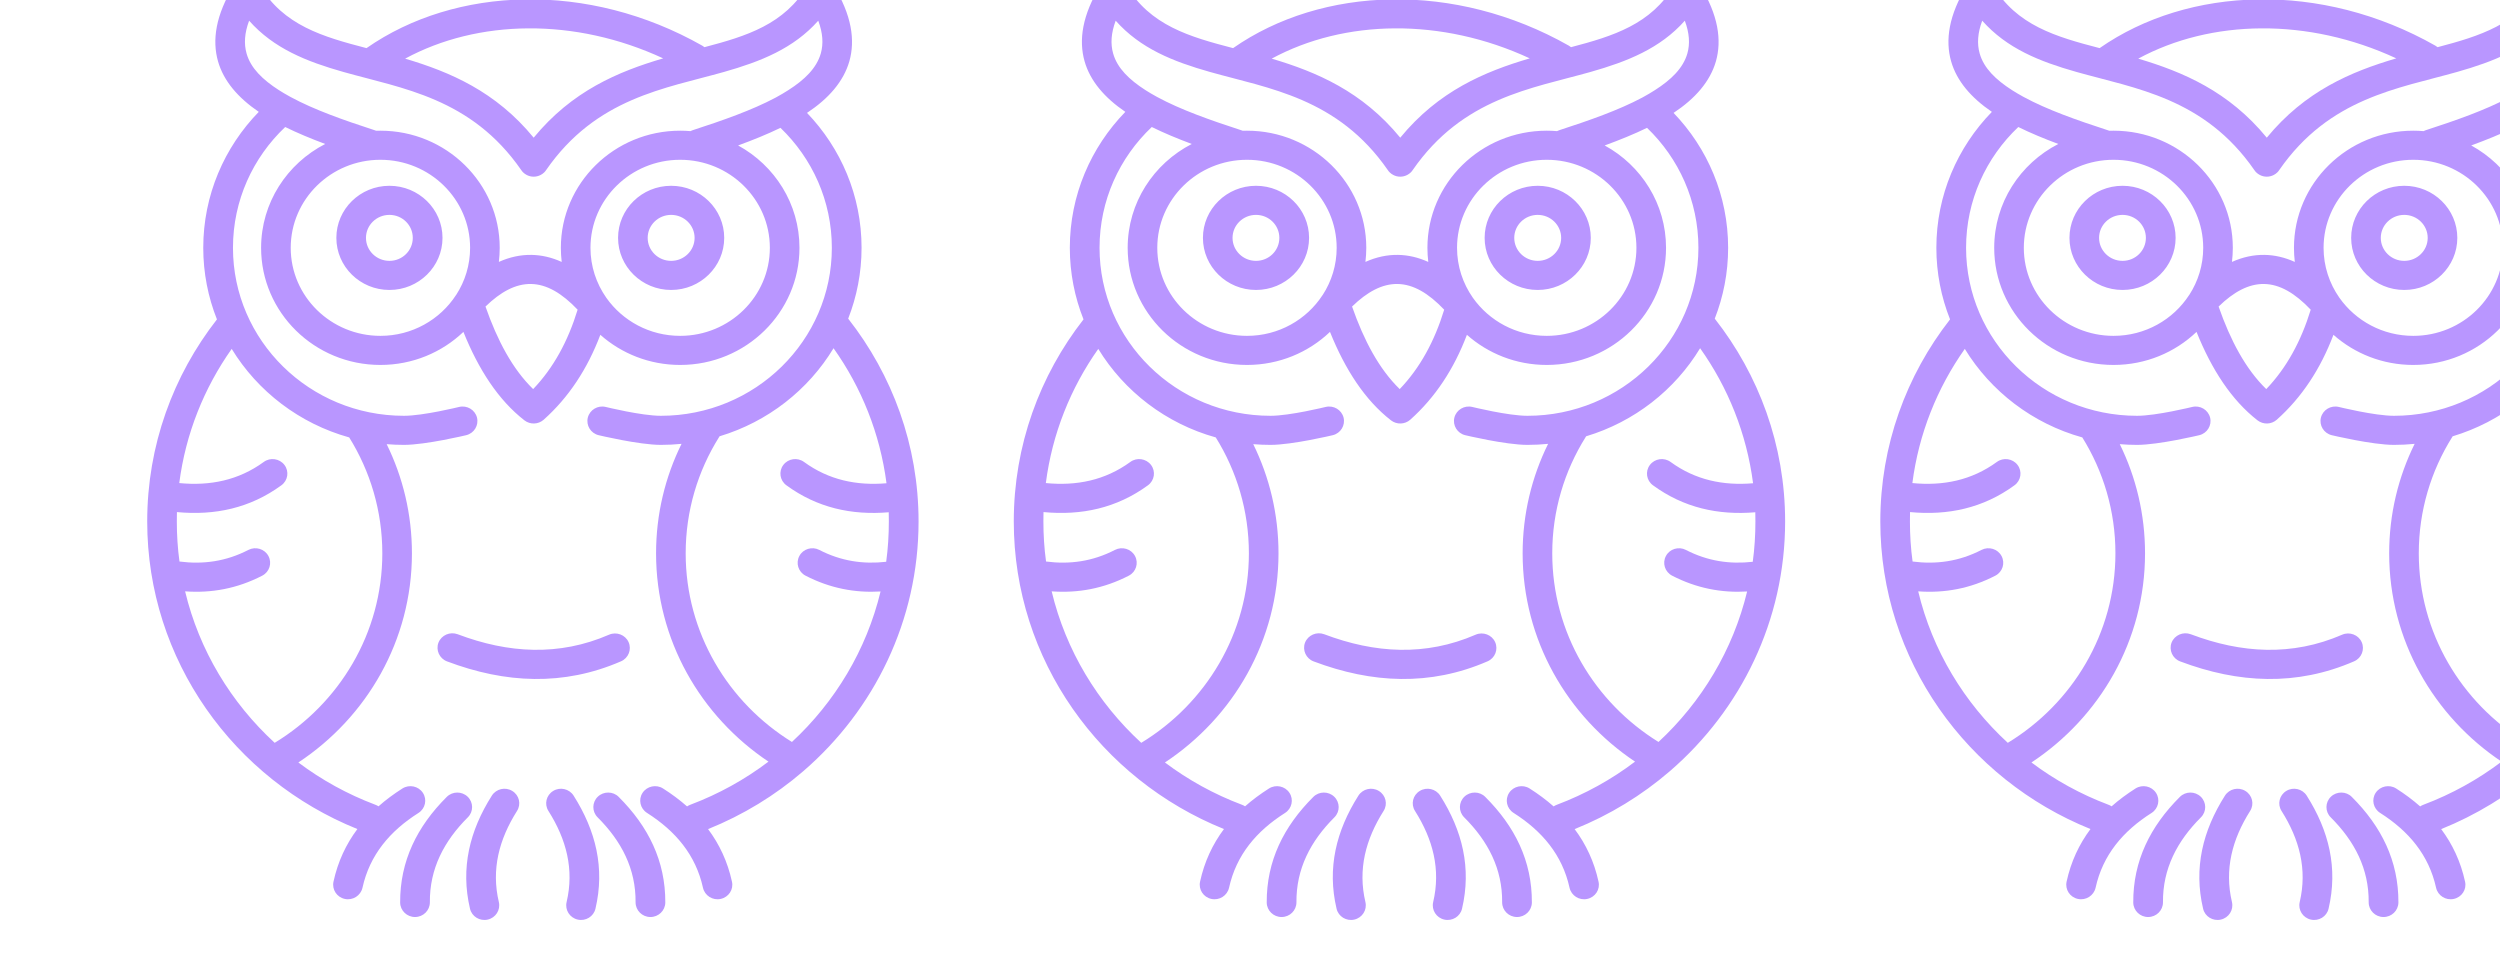 <?xml version="1.0" encoding="UTF-8" standalone="no"?> <svg xmlns="http://www.w3.org/2000/svg" xmlns:xlink="http://www.w3.org/1999/xlink" xmlns:serif="http://www.serif.com/" width="100%" height="100%" viewBox="0 0 388 148" version="1.1" xml:space="preserve" style="fill-rule:evenodd;clip-rule:evenodd;stroke-linejoin:round;stroke-miterlimit:2;"> <g transform="matrix(1,0,0,1,-11529.5,-2792.53)"> <g transform="matrix(5.148,0,0,3.516,10516.8,9.675)"> <g transform="matrix(0.032,0,0,0.046,-199.536,651.933)"> <path d="M12719.6,3829.24C12603.5,3781.59 12521.6,3667.31 12521.6,3534.06C12521.6,3461.15 12546.1,3393.92 12587.3,3340.18C12579,3318.89 12574.4,3295.72 12574.4,3271.51C12574.4,3220.94 12594.3,3174.99 12626.7,3141.04C12607.2,3127.51 12593.6,3111.49 12588.3,3092.52C12582.7,3072.39 12585.9,3048.32 12603.5,3019.27C12606,3015.05 12610.6,3012.49 12615.6,3012.54C12620.5,3012.59 12625,3015.24 12627.5,3019.51C12649.9,3058.21 12687.3,3069.01 12728.2,3079.88C12812,3020.38 12937.1,3015.49 13044.5,3077.5C13045.2,3077.94 13045.9,3078.43 13046.6,3078.97C13086.1,3068.39 13122.1,3057.14 13143.9,3019.51C13146.3,3015.24 13150.9,3012.59 13155.8,3012.54C13160.7,3012.49 13165.3,3015.05 13167.9,3019.27C13185.5,3048.32 13188.7,3072.39 13183.1,3092.52C13177.6,3111.96 13163.6,3128.29 13143.2,3142.03C13175.1,3175.88 13194.6,3221.43 13194.6,3271.51C13194.6,3295.46 13190.1,3318.37 13182,3339.47C13223.5,3393.33 13248.3,3460.83 13248.3,3534.06C13248.3,3629.23 13206.5,3714.73 13140.3,3773.18C13140.1,3773.37 13139.9,3773.54 13139.7,3773.71C13113.3,3796.89 13083,3815.78 13050,3829.3C13060.7,3843.87 13068.4,3860.56 13072.5,3879.71C13074.2,3887.24 13069.4,3894.68 13061.8,3896.31C13054.3,3897.94 13046.9,3893.15 13045.2,3885.62C13038.4,3854.12 13019.4,3831.2 12992.5,3813.77C12986,3809.59 12984.1,3800.94 12988.3,3794.47C12992.5,3788 13001.2,3786.15 13007.6,3790.34C13015.8,3795.62 13023.3,3801.34 13030.2,3807.53C13031.1,3806.88 13032.2,3806.33 13033.3,3805.91C13059.9,3795.71 13084.7,3781.7 13106.9,3764.56C13043,3721.06 13001,3647.73 13001,3564.68C13001,3527.03 13009.6,3491.38 13025,3459.61C13018.6,3460.27 13012.1,3460.61 13005.5,3460.61C12985,3460.61 12946.9,3451.31 12946.9,3451.31C12939.4,3449.45 12934.9,3441.88 12936.7,3434.4C12938.6,3426.92 12946.1,3422.36 12953.6,3424.21C12953.6,3424.21 12987.3,3432.69 13005.5,3432.69C13094.4,3432.69 13166.6,3360.47 13166.6,3271.51C13166.6,3226.42 13148.1,3185.64 13118.2,3156.37C13106,3162.41 13092.5,3167.99 13078.3,3173.28C13112.8,3192.49 13136.1,3229.3 13136.1,3271.51C13136.1,3333.54 13085.7,3383.9 13023.7,3383.9C12994.8,3383.9 12968.4,3372.95 12948.5,3354.98C12936.3,3387.82 12918.6,3415.13 12895.1,3436.48C12890,3441.06 12882.4,3441.31 12877,3437.08C12852.5,3417.67 12833.8,3388.39 12819.5,3352.18C12799.3,3371.81 12771.7,3383.9 12741.3,3383.9C12679.2,3383.9 12628.9,3333.54 12628.9,3271.51C12628.9,3228.23 12653.4,3190.63 12689.3,3171.85C12675.9,3166.76 12663.2,3161.39 12651.6,3155.58C12621.2,3184.9 12602.4,3226.01 12602.4,3271.51C12602.4,3360.47 12674.6,3432.69 12763.5,3432.69C12781.7,3432.69 12815.4,3424.21 12815.4,3424.21C12822.9,3422.36 12830.4,3426.92 12832.3,3434.4C12834.1,3441.88 12829.6,3449.45 12822.1,3451.31C12822.1,3451.31 12784,3460.61 12763.5,3460.61C12758,3460.61 12752.6,3460.37 12747.2,3459.91C12762.5,3491.61 12771,3527.15 12771,3564.68C12771,3648.24 12728.5,3721.95 12664,3765.36C12685.9,3782.14 12710.3,3795.86 12736.5,3805.91C12737.6,3806.31 12738.6,3806.83 12739.5,3807.45C12746.3,3801.29 12753.9,3795.6 12762,3790.34C12768.5,3786.15 12777.1,3788 12781.3,3794.47C12785.5,3800.94 12783.6,3809.59 12777.2,3813.77C12750.2,3831.2 12731.2,3854.12 12724.4,3885.62C12722.7,3893.15 12715.3,3897.94 12707.8,3896.31C12700.2,3894.68 12695.5,3887.24 12697.1,3879.71C12701.2,3860.53 12708.9,3843.83 12719.6,3829.24ZM12601.2,3368.49C12575.2,3405.97 12557.8,3449.84 12551.8,3497.25C12580.7,3500.1 12607.5,3494.7 12631.4,3476.99C12637.5,3472.39 12646.3,3473.68 12650.9,3479.86C12655.5,3486.04 12654.2,3494.8 12648,3499.39C12618.5,3521.33 12585.4,3528.53 12549.6,3525.09C12549.5,3528.07 12549.5,3531.06 12549.5,3534.06C12549.5,3547.1 12550.3,3559.94 12552,3572.53C12574.2,3575.49 12595.9,3572.47 12616.9,3561.4C12623.8,3557.8 12632.2,3560.42 12635.8,3567.23C12639.4,3574.05 12636.8,3582.5 12630,3586.09C12606.4,3598.53 12582.1,3603 12557.3,3601.15C12570.6,3657.78 12600.6,3708.03 12641.7,3746.51C12702.5,3708.81 12743.1,3641.44 12743.1,3564.68C12743.1,3523.95 12731.7,3485.86 12711.9,3453.45C12665.1,3440.18 12625.7,3409.32 12601.2,3368.49ZM12764.6,3089.97C12806.8,3102.73 12849.9,3121.36 12885.7,3165.82C12921.8,3121.05 12965.1,3102.48 13007.7,3089.7C12924.5,3050.39 12833.1,3052.18 12764.6,3089.97ZM12874,3196.93C12826.8,3127.48 12761.7,3118.68 12706.4,3102.74C12671.8,3092.78 12640.8,3080.23 12617.6,3053.56C12613.3,3065.35 12612.6,3075.69 12615.2,3084.99C12619.1,3099.16 12630.5,3110.26 12645.6,3120.14C12648.8,3122.23 12652.2,3124.25 12655.7,3126.21C12656,3126.38 12656.4,3126.57 12656.7,3126.78C12678.9,3139.04 12706.8,3149.04 12735.9,3158.67C12736.4,3158.82 12736.8,3158.99 12737.3,3159.18C12738.6,3159.14 12739.9,3159.11 12741.3,3159.11C12803.3,3159.11 12853.7,3209.47 12853.7,3271.51C12853.7,3276.08 12853.4,3280.59 12852.9,3285.02C12863.2,3280.33 12873.4,3278.12 12883.6,3278.29C12893.1,3278.45 12902.6,3280.65 12912.1,3285.05C12911.6,3280.61 12911.3,3276.09 12911.3,3271.51C12911.3,3209.47 12961.7,3159.11 13023.7,3159.11C13027,3159.11 13030.2,3159.25 13033.4,3159.53C13034.1,3159.19 13034.7,3158.91 13035.4,3158.67C13063.9,3149.24 13091.3,3139.46 13113.3,3127.55C13113.6,3127.33 13114,3127.13 13114.4,3126.94C13118.3,3124.75 13122.2,3122.49 13125.7,3120.14C13140.9,3110.26 13152.2,3099.16 13156.2,3084.99C13158.8,3075.69 13158.1,3065.35 13153.8,3053.56C13130.6,3080.23 13099.5,3092.78 13065,3102.74C13009.7,3118.68 12944.6,3127.48 12897.4,3196.93C12896.9,3197.72 12896.3,3198.47 12895.6,3199.16C12894.6,3200.14 12893.5,3200.94 12892.3,3201.58C12890.2,3202.7 12887.9,3203.25 12885.7,3203.24C12883.4,3203.25 12881.2,3202.7 12879.1,3201.58C12877.9,3200.94 12876.8,3200.14 12875.8,3199.16C12875.1,3198.47 12874.5,3197.72 12874,3196.93ZM13168.2,3367.85C13144.4,3407.93 13106.2,3438.48 13060.8,3452.37C13060.7,3452.6 13060.5,3452.83 13060.4,3453.06C13040.4,3485.55 13028.9,3523.78 13028.9,3564.68C13028.9,3640.88 13068.9,3707.83 13129,3745.68C13169.6,3707.34 13199.2,3657.45 13212.5,3601.28C13188.4,3602.76 13164.8,3598.2 13141.8,3586.09C13135,3582.5 13132.4,3574.05 13136,3567.23C13139.5,3560.42 13148,3557.8 13154.8,3561.4C13175.2,3572.14 13196.2,3575.31 13217.8,3572.78C13219.5,3560.11 13220.3,3547.18 13220.3,3534.06C13220.3,3531.12 13220.3,3528.19 13220.2,3525.27C13185.2,3528.27 13152.7,3520.93 13123.8,3499.39C13117.6,3494.8 13116.3,3486.04 13120.9,3479.86C13125.5,3473.68 13134.2,3472.39 13140.4,3476.99C13163.7,3494.31 13189.9,3499.86 13218.1,3497.43C13212,3449.68 13194.5,3405.52 13168.2,3367.85ZM12954.2,3319.55C12969.5,3341.56 12994.9,3355.98 13023.7,3355.98C13070.3,3355.98 13108.2,3318.13 13108.2,3271.51C13108.2,3224.88 13070.3,3187.03 13023.7,3187.03C12977.1,3187.03 12939.2,3224.88 12939.2,3271.51C12939.2,3289.22 12944.7,3305.67 12954,3319.26C12954.1,3319.36 12954.2,3319.45 12954.2,3319.55ZM12812.7,3316.66C12821,3303.6 12825.8,3288.11 12825.8,3271.51C12825.8,3224.88 12787.9,3187.03 12741.3,3187.03C12694.7,3187.03 12656.8,3224.88 12656.8,3271.51C12656.8,3318.13 12694.7,3355.98 12741.3,3355.98C12771.2,3355.98 12797.5,3340.39 12812.5,3316.9C12812.6,3316.82 12812.6,3316.74 12812.7,3316.66ZM12749.8,3211.98C12777.4,3211.98 12799.8,3234.37 12799.8,3261.96C12799.8,3289.55 12777.4,3311.94 12749.8,3311.94C12722.2,3311.94 12699.8,3289.55 12699.8,3261.96C12699.8,3234.37 12722.2,3211.98 12749.8,3211.98ZM12749.8,3239.9C12737.6,3239.9 12727.7,3249.78 12727.7,3261.96C12727.7,3274.14 12737.6,3284.02 12749.8,3284.02C12762,3284.02 12771.8,3274.14 12771.8,3261.96C12771.8,3249.78 12762,3239.9 12749.8,3239.9ZM12840.3,3327.86C12851.5,3360.49 12865.8,3387.88 12885.2,3407.07C12904.3,3386.77 12918,3361.17 12927.1,3330.87C12912.3,3315.02 12898,3306.46 12883.2,3306.21C12868.7,3305.96 12854.6,3313.7 12840.3,3327.86ZM13015.2,3211.98C13042.8,3211.98 13065.2,3234.37 13065.2,3261.96C13065.2,3289.55 13042.8,3311.94 13015.2,3311.94C12987.6,3311.94 12965.2,3289.55 12965.2,3261.96C12965.2,3234.37 12987.6,3211.98 13015.2,3211.98ZM13015.2,3239.9C13003,3239.9 12993.1,3249.78 12993.1,3261.96C12993.1,3274.14 13003,3284.02 13015.2,3284.02C13027.4,3284.02 13037.3,3274.14 13037.3,3261.96C13037.3,3249.78 13027.4,3239.9 13015.2,3239.9ZM12803.8,3798.41C12809.2,3792.91 12818,3792.83 12823.5,3798.22C12829,3803.62 12829.1,3812.47 12823.7,3817.97C12801.2,3840.84 12787.6,3867.38 12787.9,3899.61C12787.9,3907.31 12781.7,3913.61 12774,3913.66C12766.3,3913.72 12760,3907.5 12759.9,3899.8C12759.7,3859.87 12775.9,3826.75 12803.8,3798.41ZM12945.9,3817.97C12940.5,3812.47 12940.6,3803.62 12946.1,3798.22C12951.6,3792.83 12960.5,3792.91 12965.8,3798.41C12993.7,3826.75 13009.9,3859.87 13009.7,3899.8C13009.6,3907.5 13003.3,3913.72 12995.6,3913.66C12987.9,3913.61 12981.7,3907.31 12981.7,3899.61C12982,3867.38 12968.4,3840.84 12945.9,3817.97ZM12846.3,3797.16C12850.4,3790.62 12859,3788.6 12865.5,3792.67C12872.1,3796.74 12874.1,3805.35 12870,3811.89C12853.1,3839.12 12845.6,3867.98 12852.9,3899.39C12854.6,3906.89 12849.9,3914.4 12842.4,3916.13C12834.9,3917.87 12827.4,3913.18 12825.7,3905.67C12816.7,3866.76 12825.3,3830.89 12846.3,3797.16ZM12804.1,3668.38C12796.9,3665.62 12793.3,3657.53 12796,3650.34C12798.8,3643.15 12806.9,3639.56 12814.1,3642.32C12861.9,3660.71 12909.5,3663.59 12956.7,3642.75C12963.7,3639.63 12972,3642.83 12975.1,3649.87C12978.2,3656.92 12975,3665.17 12968,3668.28C12913.8,3692.24 12859.1,3689.52 12804.1,3668.38ZM12899.6,3811.89C12895.5,3805.35 12897.5,3796.74 12904.1,3792.67C12910.6,3788.6 12919.2,3790.62 12923.3,3797.16C12944.3,3830.89 12952.9,3866.76 12943.9,3905.67C12942.2,3913.18 12934.7,3917.87 12927.2,3916.13C12919.7,3914.4 12915,3906.89 12916.7,3899.39C12924,3867.98 12916.5,3839.12 12899.6,3811.89Z" style="fill:rgb(185,150,255);"></path> </g> </g> <g transform="matrix(5.148,0,0,3.516,10516.8,9.675)"> <g transform="matrix(0.032,0,0,0.046,-173.411,651.933)"> <path d="M12719.6,3829.24C12603.5,3781.59 12521.6,3667.31 12521.6,3534.06C12521.6,3461.15 12546.1,3393.92 12587.3,3340.18C12579,3318.89 12574.4,3295.72 12574.4,3271.51C12574.4,3220.94 12594.3,3174.99 12626.7,3141.04C12607.2,3127.51 12593.6,3111.49 12588.3,3092.52C12582.7,3072.39 12585.9,3048.32 12603.5,3019.27C12606,3015.05 12610.6,3012.49 12615.6,3012.54C12620.5,3012.59 12625,3015.24 12627.5,3019.51C12649.9,3058.21 12687.3,3069.01 12728.2,3079.88C12812,3020.38 12937.1,3015.49 13044.5,3077.5C13045.2,3077.94 13045.9,3078.43 13046.6,3078.97C13086.1,3068.39 13122.1,3057.14 13143.9,3019.51C13146.3,3015.24 13150.9,3012.59 13155.8,3012.54C13160.7,3012.49 13165.3,3015.05 13167.9,3019.27C13185.5,3048.32 13188.7,3072.39 13183.1,3092.52C13177.6,3111.96 13163.6,3128.29 13143.2,3142.03C13175.1,3175.88 13194.6,3221.43 13194.6,3271.51C13194.6,3295.46 13190.1,3318.37 13182,3339.47C13223.5,3393.33 13248.3,3460.83 13248.3,3534.06C13248.3,3629.23 13206.5,3714.73 13140.3,3773.18C13140.1,3773.37 13139.9,3773.54 13139.7,3773.71C13113.3,3796.89 13083,3815.78 13050,3829.3C13060.7,3843.87 13068.4,3860.56 13072.5,3879.71C13074.2,3887.24 13069.4,3894.68 13061.8,3896.31C13054.3,3897.94 13046.9,3893.15 13045.2,3885.62C13038.4,3854.12 13019.4,3831.2 12992.5,3813.77C12986,3809.59 12984.1,3800.94 12988.3,3794.47C12992.5,3788 13001.2,3786.15 13007.6,3790.34C13015.8,3795.62 13023.3,3801.34 13030.2,3807.53C13031.1,3806.88 13032.2,3806.33 13033.3,3805.91C13059.9,3795.71 13084.7,3781.7 13106.9,3764.56C13043,3721.06 13001,3647.73 13001,3564.68C13001,3527.03 13009.6,3491.38 13025,3459.61C13018.6,3460.27 13012.1,3460.61 13005.5,3460.61C12985,3460.61 12946.9,3451.31 12946.9,3451.31C12939.4,3449.45 12934.9,3441.88 12936.7,3434.4C12938.6,3426.92 12946.1,3422.36 12953.6,3424.21C12953.6,3424.21 12987.3,3432.69 13005.5,3432.69C13094.4,3432.69 13166.6,3360.47 13166.6,3271.51C13166.6,3226.42 13148.1,3185.64 13118.2,3156.37C13106,3162.41 13092.5,3167.99 13078.3,3173.28C13112.8,3192.49 13136.1,3229.3 13136.1,3271.51C13136.1,3333.54 13085.7,3383.9 13023.7,3383.9C12994.8,3383.9 12968.4,3372.95 12948.5,3354.98C12936.3,3387.82 12918.6,3415.13 12895.1,3436.48C12890,3441.06 12882.4,3441.31 12877,3437.08C12852.5,3417.67 12833.8,3388.39 12819.5,3352.18C12799.3,3371.81 12771.7,3383.9 12741.3,3383.9C12679.2,3383.9 12628.9,3333.54 12628.9,3271.51C12628.9,3228.23 12653.4,3190.63 12689.3,3171.85C12675.9,3166.76 12663.2,3161.39 12651.6,3155.58C12621.2,3184.9 12602.4,3226.01 12602.4,3271.51C12602.4,3360.47 12674.6,3432.69 12763.5,3432.69C12781.7,3432.69 12815.4,3424.21 12815.4,3424.21C12822.9,3422.36 12830.4,3426.92 12832.3,3434.4C12834.1,3441.88 12829.6,3449.45 12822.1,3451.31C12822.1,3451.31 12784,3460.61 12763.5,3460.61C12758,3460.61 12752.6,3460.37 12747.2,3459.91C12762.5,3491.61 12771,3527.15 12771,3564.68C12771,3648.24 12728.5,3721.95 12664,3765.36C12685.9,3782.14 12710.3,3795.86 12736.5,3805.91C12737.6,3806.31 12738.6,3806.83 12739.5,3807.45C12746.3,3801.29 12753.9,3795.6 12762,3790.34C12768.5,3786.15 12777.1,3788 12781.3,3794.47C12785.5,3800.94 12783.6,3809.59 12777.2,3813.77C12750.2,3831.2 12731.2,3854.12 12724.4,3885.62C12722.7,3893.15 12715.3,3897.94 12707.8,3896.31C12700.2,3894.68 12695.5,3887.24 12697.1,3879.71C12701.2,3860.53 12708.9,3843.83 12719.6,3829.24ZM12601.2,3368.49C12575.2,3405.97 12557.8,3449.84 12551.8,3497.25C12580.7,3500.1 12607.5,3494.7 12631.4,3476.99C12637.5,3472.39 12646.3,3473.68 12650.9,3479.86C12655.5,3486.04 12654.2,3494.8 12648,3499.39C12618.5,3521.33 12585.4,3528.53 12549.6,3525.09C12549.5,3528.07 12549.5,3531.06 12549.5,3534.06C12549.5,3547.1 12550.3,3559.94 12552,3572.53C12574.2,3575.49 12595.9,3572.47 12616.9,3561.4C12623.8,3557.8 12632.2,3560.42 12635.8,3567.23C12639.4,3574.05 12636.8,3582.5 12630,3586.09C12606.4,3598.53 12582.1,3603 12557.3,3601.15C12570.6,3657.78 12600.6,3708.03 12641.7,3746.51C12702.5,3708.81 12743.1,3641.44 12743.1,3564.68C12743.1,3523.95 12731.7,3485.86 12711.9,3453.45C12665.1,3440.18 12625.7,3409.32 12601.2,3368.49ZM12764.6,3089.97C12806.8,3102.73 12849.9,3121.36 12885.7,3165.82C12921.8,3121.05 12965.1,3102.48 13007.7,3089.7C12924.5,3050.39 12833.1,3052.18 12764.6,3089.97ZM12874,3196.93C12826.8,3127.48 12761.7,3118.68 12706.4,3102.74C12671.8,3092.78 12640.8,3080.23 12617.6,3053.56C12613.3,3065.35 12612.6,3075.69 12615.2,3084.99C12619.1,3099.16 12630.5,3110.26 12645.6,3120.14C12648.8,3122.23 12652.2,3124.25 12655.7,3126.21C12656,3126.38 12656.4,3126.57 12656.7,3126.78C12678.9,3139.04 12706.8,3149.04 12735.9,3158.67C12736.4,3158.82 12736.8,3158.99 12737.3,3159.18C12738.6,3159.14 12739.9,3159.11 12741.3,3159.11C12803.3,3159.11 12853.7,3209.47 12853.7,3271.51C12853.7,3276.08 12853.4,3280.59 12852.9,3285.02C12863.2,3280.33 12873.4,3278.12 12883.6,3278.29C12893.1,3278.45 12902.6,3280.65 12912.1,3285.05C12911.6,3280.61 12911.3,3276.09 12911.3,3271.51C12911.3,3209.47 12961.7,3159.11 13023.7,3159.11C13027,3159.11 13030.2,3159.25 13033.4,3159.53C13034.1,3159.19 13034.7,3158.91 13035.4,3158.67C13063.9,3149.24 13091.3,3139.46 13113.3,3127.55C13113.6,3127.33 13114,3127.13 13114.4,3126.94C13118.3,3124.75 13122.2,3122.49 13125.7,3120.14C13140.9,3110.26 13152.2,3099.16 13156.2,3084.99C13158.8,3075.69 13158.1,3065.35 13153.8,3053.56C13130.6,3080.23 13099.5,3092.78 13065,3102.74C13009.7,3118.68 12944.6,3127.48 12897.4,3196.93C12896.9,3197.72 12896.3,3198.47 12895.6,3199.16C12894.6,3200.14 12893.5,3200.94 12892.3,3201.58C12890.2,3202.7 12887.9,3203.25 12885.7,3203.24C12883.4,3203.25 12881.2,3202.7 12879.1,3201.58C12877.9,3200.94 12876.8,3200.14 12875.8,3199.16C12875.1,3198.47 12874.5,3197.72 12874,3196.93ZM13168.2,3367.85C13144.4,3407.93 13106.2,3438.48 13060.8,3452.37C13060.7,3452.6 13060.5,3452.83 13060.4,3453.06C13040.4,3485.55 13028.9,3523.78 13028.9,3564.68C13028.9,3640.88 13068.9,3707.83 13129,3745.68C13169.6,3707.34 13199.2,3657.45 13212.5,3601.28C13188.4,3602.76 13164.8,3598.2 13141.8,3586.09C13135,3582.5 13132.4,3574.05 13136,3567.23C13139.5,3560.42 13148,3557.8 13154.8,3561.4C13175.2,3572.14 13196.2,3575.31 13217.8,3572.78C13219.5,3560.11 13220.3,3547.18 13220.3,3534.06C13220.3,3531.12 13220.3,3528.19 13220.2,3525.27C13185.2,3528.27 13152.7,3520.93 13123.8,3499.39C13117.6,3494.8 13116.3,3486.04 13120.9,3479.86C13125.5,3473.68 13134.2,3472.39 13140.4,3476.99C13163.7,3494.31 13189.9,3499.86 13218.1,3497.43C13212,3449.68 13194.5,3405.52 13168.2,3367.85ZM12954.2,3319.55C12969.5,3341.56 12994.9,3355.98 13023.7,3355.98C13070.3,3355.98 13108.2,3318.13 13108.2,3271.51C13108.2,3224.88 13070.3,3187.03 13023.7,3187.03C12977.1,3187.03 12939.2,3224.88 12939.2,3271.51C12939.2,3289.22 12944.7,3305.67 12954,3319.26C12954.1,3319.36 12954.2,3319.45 12954.2,3319.55ZM12812.7,3316.66C12821,3303.6 12825.8,3288.11 12825.8,3271.51C12825.8,3224.88 12787.9,3187.03 12741.3,3187.03C12694.7,3187.03 12656.8,3224.88 12656.8,3271.51C12656.8,3318.13 12694.7,3355.98 12741.3,3355.98C12771.2,3355.98 12797.5,3340.39 12812.5,3316.9C12812.6,3316.82 12812.6,3316.74 12812.7,3316.66ZM12749.8,3211.98C12777.4,3211.98 12799.8,3234.37 12799.8,3261.96C12799.8,3289.55 12777.4,3311.94 12749.8,3311.94C12722.2,3311.94 12699.8,3289.55 12699.8,3261.96C12699.8,3234.37 12722.2,3211.98 12749.8,3211.98ZM12749.8,3239.9C12737.6,3239.9 12727.7,3249.78 12727.7,3261.96C12727.7,3274.14 12737.6,3284.02 12749.8,3284.02C12762,3284.02 12771.8,3274.14 12771.8,3261.96C12771.8,3249.78 12762,3239.9 12749.8,3239.9ZM12840.3,3327.86C12851.5,3360.49 12865.8,3387.88 12885.2,3407.07C12904.3,3386.77 12918,3361.17 12927.1,3330.87C12912.3,3315.02 12898,3306.46 12883.2,3306.21C12868.7,3305.96 12854.6,3313.7 12840.3,3327.86ZM13015.2,3211.98C13042.8,3211.98 13065.2,3234.37 13065.2,3261.96C13065.2,3289.55 13042.8,3311.94 13015.2,3311.94C12987.6,3311.94 12965.2,3289.55 12965.2,3261.96C12965.2,3234.37 12987.6,3211.98 13015.2,3211.98ZM13015.2,3239.9C13003,3239.9 12993.1,3249.78 12993.1,3261.96C12993.1,3274.14 13003,3284.02 13015.2,3284.02C13027.4,3284.02 13037.3,3274.14 13037.3,3261.96C13037.3,3249.78 13027.4,3239.9 13015.2,3239.9ZM12803.8,3798.41C12809.2,3792.91 12818,3792.83 12823.5,3798.22C12829,3803.62 12829.1,3812.47 12823.7,3817.97C12801.2,3840.84 12787.6,3867.38 12787.9,3899.61C12787.9,3907.31 12781.7,3913.61 12774,3913.66C12766.3,3913.72 12760,3907.5 12759.9,3899.8C12759.7,3859.87 12775.9,3826.75 12803.8,3798.41ZM12945.9,3817.97C12940.5,3812.47 12940.6,3803.62 12946.1,3798.22C12951.6,3792.83 12960.5,3792.91 12965.8,3798.41C12993.7,3826.75 13009.9,3859.87 13009.7,3899.8C13009.6,3907.5 13003.3,3913.72 12995.6,3913.66C12987.9,3913.61 12981.7,3907.31 12981.7,3899.61C12982,3867.38 12968.4,3840.84 12945.9,3817.97ZM12846.3,3797.16C12850.4,3790.62 12859,3788.6 12865.5,3792.67C12872.1,3796.74 12874.1,3805.35 12870,3811.89C12853.1,3839.12 12845.6,3867.98 12852.9,3899.39C12854.6,3906.89 12849.9,3914.4 12842.4,3916.13C12834.9,3917.87 12827.4,3913.18 12825.7,3905.67C12816.7,3866.76 12825.3,3830.89 12846.3,3797.16ZM12804.1,3668.38C12796.9,3665.62 12793.3,3657.53 12796,3650.34C12798.8,3643.15 12806.9,3639.56 12814.1,3642.32C12861.9,3660.71 12909.5,3663.59 12956.7,3642.75C12963.7,3639.63 12972,3642.83 12975.1,3649.87C12978.2,3656.92 12975,3665.17 12968,3668.28C12913.8,3692.24 12859.1,3689.52 12804.1,3668.38ZM12899.6,3811.89C12895.5,3805.35 12897.5,3796.74 12904.1,3792.67C12910.6,3788.6 12919.2,3790.62 12923.3,3797.16C12944.3,3830.89 12952.9,3866.76 12943.9,3905.67C12942.2,3913.18 12934.7,3917.87 12927.2,3916.13C12919.7,3914.4 12915,3906.89 12916.7,3899.39C12924,3867.98 12916.5,3839.12 12899.6,3811.89Z" style="fill:rgb(185,150,255);"></path> </g> </g> <g transform="matrix(5.148,0,0,3.516,10516.8,9.675)"> <g transform="matrix(0.032,0,0,0.046,-147.287,651.933)"> <path d="M12719.6,3829.24C12603.5,3781.59 12521.6,3667.31 12521.6,3534.06C12521.6,3461.15 12546.1,3393.92 12587.3,3340.18C12579,3318.89 12574.4,3295.72 12574.4,3271.51C12574.4,3220.94 12594.3,3174.99 12626.7,3141.04C12607.2,3127.51 12593.6,3111.49 12588.3,3092.52C12582.7,3072.39 12585.9,3048.32 12603.5,3019.27C12606,3015.05 12610.6,3012.49 12615.6,3012.54C12620.5,3012.59 12625,3015.24 12627.5,3019.51C12649.9,3058.21 12687.3,3069.01 12728.2,3079.88C12812,3020.38 12937.1,3015.49 13044.5,3077.5C13045.2,3077.94 13045.9,3078.43 13046.6,3078.97C13086.1,3068.39 13122.1,3057.14 13143.9,3019.51C13146.3,3015.24 13150.9,3012.59 13155.8,3012.54C13160.7,3012.49 13165.3,3015.05 13167.9,3019.27C13185.5,3048.32 13188.7,3072.39 13183.1,3092.52C13177.6,3111.96 13163.6,3128.29 13143.2,3142.03C13175.1,3175.88 13194.6,3221.43 13194.6,3271.51C13194.6,3295.46 13190.1,3318.37 13182,3339.47C13223.5,3393.33 13248.3,3460.83 13248.3,3534.06C13248.3,3629.23 13206.5,3714.73 13140.3,3773.18C13140.1,3773.37 13139.9,3773.54 13139.7,3773.71C13113.3,3796.89 13083,3815.78 13050,3829.3C13060.7,3843.87 13068.4,3860.56 13072.5,3879.71C13074.2,3887.24 13069.4,3894.68 13061.8,3896.31C13054.3,3897.94 13046.9,3893.15 13045.2,3885.62C13038.4,3854.12 13019.4,3831.2 12992.5,3813.77C12986,3809.59 12984.1,3800.94 12988.3,3794.47C12992.5,3788 13001.2,3786.15 13007.6,3790.34C13015.8,3795.62 13023.3,3801.34 13030.2,3807.53C13031.1,3806.88 13032.2,3806.33 13033.3,3805.91C13059.9,3795.71 13084.7,3781.7 13106.9,3764.56C13043,3721.06 13001,3647.73 13001,3564.68C13001,3527.03 13009.6,3491.38 13025,3459.61C13018.6,3460.27 13012.1,3460.61 13005.5,3460.61C12985,3460.61 12946.9,3451.31 12946.9,3451.31C12939.4,3449.45 12934.9,3441.88 12936.7,3434.4C12938.6,3426.92 12946.1,3422.36 12953.6,3424.21C12953.6,3424.21 12987.3,3432.69 13005.5,3432.69C13094.4,3432.69 13166.6,3360.47 13166.6,3271.51C13166.6,3226.42 13148.1,3185.64 13118.2,3156.37C13106,3162.41 13092.5,3167.99 13078.3,3173.28C13112.8,3192.49 13136.1,3229.3 13136.1,3271.51C13136.1,3333.54 13085.7,3383.9 13023.7,3383.9C12994.8,3383.9 12968.4,3372.95 12948.5,3354.98C12936.3,3387.82 12918.6,3415.13 12895.1,3436.48C12890,3441.06 12882.4,3441.31 12877,3437.08C12852.5,3417.67 12833.8,3388.39 12819.5,3352.18C12799.3,3371.81 12771.7,3383.9 12741.3,3383.9C12679.2,3383.9 12628.9,3333.54 12628.9,3271.51C12628.9,3228.23 12653.4,3190.63 12689.3,3171.85C12675.9,3166.76 12663.2,3161.39 12651.6,3155.58C12621.2,3184.9 12602.4,3226.01 12602.4,3271.51C12602.4,3360.47 12674.6,3432.69 12763.5,3432.69C12781.7,3432.69 12815.4,3424.21 12815.4,3424.21C12822.9,3422.36 12830.4,3426.92 12832.3,3434.4C12834.1,3441.88 12829.6,3449.45 12822.1,3451.31C12822.1,3451.31 12784,3460.61 12763.5,3460.61C12758,3460.61 12752.6,3460.37 12747.2,3459.91C12762.5,3491.61 12771,3527.15 12771,3564.68C12771,3648.24 12728.5,3721.95 12664,3765.36C12685.9,3782.14 12710.3,3795.86 12736.5,3805.91C12737.6,3806.31 12738.6,3806.83 12739.5,3807.45C12746.3,3801.29 12753.9,3795.6 12762,3790.34C12768.5,3786.15 12777.1,3788 12781.3,3794.47C12785.5,3800.94 12783.6,3809.59 12777.2,3813.77C12750.2,3831.2 12731.2,3854.12 12724.4,3885.62C12722.7,3893.15 12715.3,3897.94 12707.8,3896.31C12700.2,3894.68 12695.5,3887.24 12697.1,3879.71C12701.2,3860.53 12708.9,3843.83 12719.6,3829.24ZM12601.2,3368.49C12575.2,3405.97 12557.8,3449.84 12551.8,3497.25C12580.7,3500.1 12607.5,3494.7 12631.4,3476.99C12637.5,3472.39 12646.3,3473.68 12650.9,3479.86C12655.5,3486.04 12654.2,3494.8 12648,3499.39C12618.5,3521.33 12585.4,3528.53 12549.6,3525.09C12549.5,3528.07 12549.5,3531.06 12549.5,3534.06C12549.5,3547.1 12550.3,3559.94 12552,3572.53C12574.2,3575.49 12595.9,3572.47 12616.9,3561.4C12623.8,3557.8 12632.2,3560.42 12635.8,3567.23C12639.4,3574.05 12636.8,3582.5 12630,3586.09C12606.4,3598.53 12582.1,3603 12557.3,3601.15C12570.6,3657.78 12600.6,3708.03 12641.7,3746.51C12702.5,3708.81 12743.1,3641.44 12743.1,3564.68C12743.1,3523.95 12731.7,3485.86 12711.9,3453.45C12665.1,3440.18 12625.7,3409.32 12601.2,3368.49ZM12764.6,3089.97C12806.8,3102.73 12849.9,3121.36 12885.7,3165.82C12921.8,3121.05 12965.1,3102.48 13007.7,3089.7C12924.5,3050.39 12833.1,3052.18 12764.6,3089.97ZM12874,3196.93C12826.8,3127.48 12761.7,3118.68 12706.4,3102.74C12671.8,3092.78 12640.8,3080.23 12617.6,3053.56C12613.3,3065.35 12612.6,3075.69 12615.2,3084.99C12619.1,3099.16 12630.5,3110.26 12645.6,3120.14C12648.8,3122.23 12652.2,3124.25 12655.7,3126.21C12656,3126.38 12656.4,3126.57 12656.7,3126.78C12678.9,3139.04 12706.8,3149.04 12735.9,3158.67C12736.4,3158.82 12736.8,3158.99 12737.3,3159.18C12738.6,3159.14 12739.9,3159.11 12741.3,3159.11C12803.3,3159.11 12853.7,3209.47 12853.7,3271.51C12853.7,3276.08 12853.4,3280.59 12852.9,3285.02C12863.2,3280.33 12873.4,3278.12 12883.6,3278.29C12893.1,3278.45 12902.6,3280.65 12912.1,3285.05C12911.6,3280.61 12911.3,3276.09 12911.3,3271.51C12911.3,3209.47 12961.7,3159.11 13023.7,3159.11C13027,3159.11 13030.2,3159.25 13033.4,3159.53C13034.1,3159.19 13034.7,3158.91 13035.4,3158.67C13063.9,3149.24 13091.3,3139.46 13113.3,3127.55C13113.6,3127.33 13114,3127.13 13114.4,3126.94C13118.3,3124.75 13122.2,3122.49 13125.7,3120.14C13140.9,3110.26 13152.2,3099.16 13156.2,3084.99C13158.8,3075.69 13158.1,3065.35 13153.8,3053.56C13130.6,3080.23 13099.5,3092.78 13065,3102.74C13009.7,3118.68 12944.6,3127.48 12897.4,3196.93C12896.9,3197.72 12896.3,3198.47 12895.6,3199.16C12894.6,3200.14 12893.5,3200.94 12892.3,3201.58C12890.2,3202.7 12887.9,3203.25 12885.7,3203.24C12883.4,3203.25 12881.2,3202.7 12879.1,3201.58C12877.9,3200.94 12876.8,3200.14 12875.8,3199.16C12875.1,3198.47 12874.5,3197.72 12874,3196.93ZM13168.2,3367.85C13144.4,3407.93 13106.2,3438.48 13060.8,3452.37C13060.7,3452.6 13060.5,3452.83 13060.4,3453.06C13040.4,3485.55 13028.9,3523.78 13028.9,3564.68C13028.9,3640.88 13068.9,3707.83 13129,3745.68C13169.6,3707.34 13199.2,3657.45 13212.5,3601.28C13188.4,3602.76 13164.8,3598.2 13141.8,3586.09C13135,3582.5 13132.4,3574.05 13136,3567.23C13139.5,3560.42 13148,3557.8 13154.8,3561.4C13175.2,3572.14 13196.2,3575.31 13217.8,3572.78C13219.5,3560.11 13220.3,3547.18 13220.3,3534.06C13220.3,3531.12 13220.3,3528.19 13220.2,3525.27C13185.2,3528.27 13152.7,3520.93 13123.8,3499.39C13117.6,3494.8 13116.3,3486.04 13120.9,3479.86C13125.5,3473.68 13134.2,3472.39 13140.4,3476.99C13163.7,3494.31 13189.9,3499.86 13218.1,3497.43C13212,3449.68 13194.5,3405.52 13168.2,3367.85ZM12954.2,3319.55C12969.5,3341.56 12994.9,3355.98 13023.7,3355.98C13070.3,3355.98 13108.2,3318.13 13108.2,3271.51C13108.2,3224.88 13070.3,3187.03 13023.7,3187.03C12977.1,3187.03 12939.2,3224.88 12939.2,3271.51C12939.2,3289.22 12944.7,3305.67 12954,3319.26C12954.1,3319.36 12954.2,3319.45 12954.2,3319.55ZM12812.7,3316.66C12821,3303.6 12825.8,3288.11 12825.8,3271.51C12825.8,3224.88 12787.9,3187.03 12741.3,3187.03C12694.7,3187.03 12656.8,3224.88 12656.8,3271.51C12656.8,3318.13 12694.7,3355.98 12741.3,3355.98C12771.2,3355.98 12797.5,3340.39 12812.5,3316.9C12812.6,3316.82 12812.6,3316.74 12812.7,3316.66ZM12749.8,3211.98C12777.4,3211.98 12799.8,3234.37 12799.8,3261.96C12799.8,3289.55 12777.4,3311.94 12749.8,3311.94C12722.2,3311.94 12699.8,3289.55 12699.8,3261.96C12699.8,3234.37 12722.2,3211.98 12749.8,3211.98ZM12749.8,3239.9C12737.6,3239.9 12727.7,3249.78 12727.7,3261.96C12727.7,3274.14 12737.6,3284.02 12749.8,3284.02C12762,3284.02 12771.8,3274.14 12771.8,3261.96C12771.8,3249.78 12762,3239.9 12749.8,3239.9ZM12840.3,3327.86C12851.5,3360.49 12865.8,3387.88 12885.2,3407.07C12904.3,3386.77 12918,3361.17 12927.1,3330.87C12912.3,3315.02 12898,3306.46 12883.2,3306.21C12868.7,3305.96 12854.6,3313.7 12840.3,3327.86ZM13015.2,3211.98C13042.8,3211.98 13065.2,3234.37 13065.2,3261.96C13065.2,3289.55 13042.8,3311.94 13015.2,3311.94C12987.6,3311.94 12965.2,3289.55 12965.2,3261.96C12965.2,3234.37 12987.6,3211.98 13015.2,3211.98ZM13015.2,3239.9C13003,3239.9 12993.1,3249.78 12993.1,3261.96C12993.1,3274.14 13003,3284.02 13015.2,3284.02C13027.4,3284.02 13037.3,3274.14 13037.3,3261.96C13037.3,3249.78 13027.4,3239.9 13015.2,3239.9ZM12803.8,3798.41C12809.2,3792.91 12818,3792.83 12823.5,3798.22C12829,3803.62 12829.1,3812.47 12823.7,3817.97C12801.2,3840.84 12787.6,3867.38 12787.9,3899.61C12787.9,3907.31 12781.7,3913.61 12774,3913.66C12766.3,3913.72 12760,3907.5 12759.9,3899.8C12759.7,3859.87 12775.9,3826.75 12803.8,3798.41ZM12945.9,3817.97C12940.5,3812.47 12940.6,3803.62 12946.1,3798.22C12951.6,3792.83 12960.5,3792.91 12965.8,3798.41C12993.7,3826.75 13009.9,3859.87 13009.7,3899.8C13009.6,3907.5 13003.3,3913.72 12995.6,3913.66C12987.9,3913.61 12981.7,3907.31 12981.7,3899.61C12982,3867.38 12968.4,3840.84 12945.9,3817.97ZM12846.3,3797.16C12850.4,3790.62 12859,3788.6 12865.5,3792.67C12872.1,3796.74 12874.1,3805.35 12870,3811.89C12853.1,3839.12 12845.6,3867.98 12852.9,3899.39C12854.6,3906.89 12849.9,3914.4 12842.4,3916.13C12834.9,3917.87 12827.4,3913.18 12825.7,3905.67C12816.7,3866.76 12825.3,3830.89 12846.3,3797.16ZM12804.1,3668.38C12796.9,3665.62 12793.3,3657.53 12796,3650.34C12798.8,3643.15 12806.9,3639.56 12814.1,3642.32C12861.9,3660.71 12909.5,3663.59 12956.7,3642.75C12963.7,3639.63 12972,3642.83 12975.1,3649.87C12978.2,3656.92 12975,3665.17 12968,3668.28C12913.8,3692.24 12859.1,3689.52 12804.1,3668.38ZM12899.6,3811.89C12895.5,3805.35 12897.5,3796.74 12904.1,3792.67C12910.6,3788.6 12919.2,3790.62 12923.3,3797.16C12944.3,3830.89 12952.9,3866.76 12943.9,3905.67C12942.2,3913.18 12934.7,3917.87 12927.2,3916.13C12919.7,3914.4 12915,3906.89 12916.7,3899.39C12924,3867.98 12916.5,3839.12 12899.6,3811.89Z" style="fill:rgb(185,150,255);"></path> </g> </g> </g> </svg> 